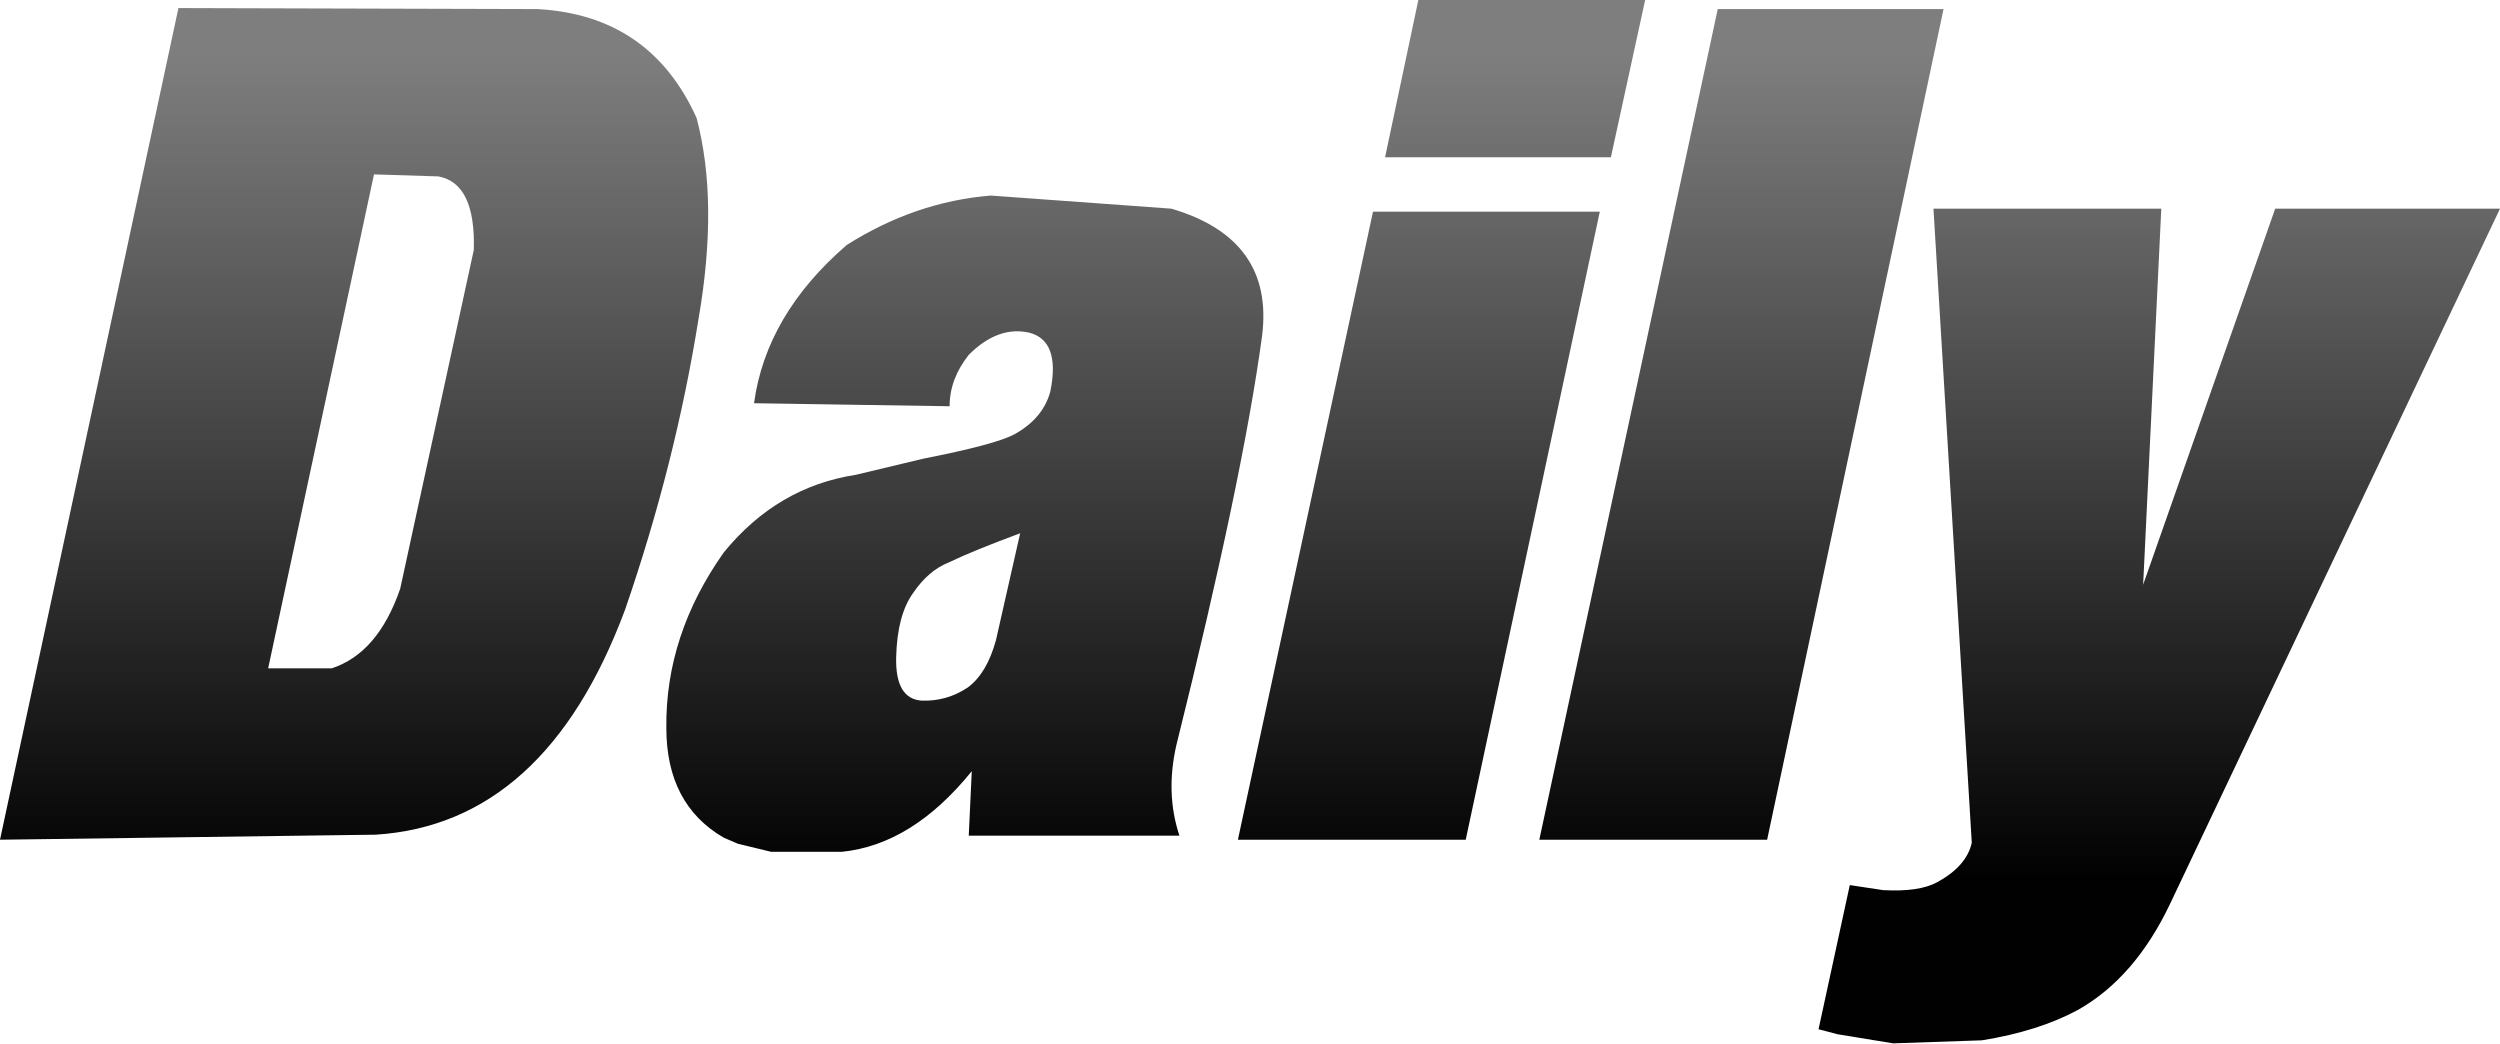 <?xml version="1.0" encoding="UTF-8" standalone="no"?>
<svg xmlns:xlink="http://www.w3.org/1999/xlink" height="51.8px" width="124.0px" xmlns="http://www.w3.org/2000/svg">
  <g transform="matrix(1.0, 0.0, 0.0, 1.0, 61.8, 25.2)">
    <path d="M18.1 -17.4 L6.9 -17.4 8.55 -25.2 19.8 -25.2 18.1 -17.4 M34.6 -24.75 L25.85 16.45 14.55 16.45 23.4 -24.75 34.6 -24.75 M17.55 -14.7 L10.9 16.45 -0.4 16.45 6.3 -14.7 17.55 -14.7 M62.2 -14.85 L45.85 19.6 Q44.1 23.3 41.25 24.9 39.3 25.95 36.5 26.4 L32.1 26.55 29.35 26.1 28.4 25.85 29.95 18.7 31.6 18.95 Q33.4 19.05 34.3 18.55 35.75 17.75 36.0 16.6 L34.1 -14.85 45.4 -14.85 44.5 3.8 51.05 -14.85 62.2 -14.85 M-27.25 -19.35 Q-26.15 -15.2 -27.15 -9.4 -28.3 -2.2 -30.8 5.05 -34.75 15.65 -43.15 16.2 L-61.8 16.45 -52.95 -24.8 -35.15 -24.75 Q-29.55 -24.45 -27.25 -19.35 M-38.3 -12.8 Q-38.2 -16.1 -40.05 -16.45 L-43.25 -16.55 -48.5 7.95 -45.35 7.95 Q-43.05 7.2 -41.95 4.0 L-38.3 -12.8 M-14.7 -5.05 L-24.4 -5.2 Q-23.8 -9.6 -19.8 -13.05 -16.4 -15.2 -12.65 -15.5 L-3.7 -14.85 Q1.4 -13.35 0.8 -8.55 -0.15 -1.5 -3.45 11.75 -4.0 14.15 -3.3 16.25 L-13.75 16.25 -13.6 13.05 Q-16.55 16.7 -20.05 17.05 L-23.55 17.05 -25.2 16.65 -25.9 16.35 Q-28.75 14.7 -28.75 10.9 -28.8 6.3 -25.9 2.2 -23.25 -1.05 -19.35 -1.65 L-16.0 -2.45 Q-12.45 -3.15 -11.5 -3.65 -10.05 -4.45 -9.7 -5.8 -9.2 -8.3 -10.75 -8.7 -12.3 -9.05 -13.75 -7.6 -14.7 -6.4 -14.7 -5.05 M-14.75 2.7 Q-15.75 3.1 -16.5 4.2 -17.3 5.3 -17.35 7.4 -17.4 9.45 -16.1 9.55 -14.85 9.6 -13.8 8.9 -12.85 8.2 -12.4 6.55 L-11.2 1.25 Q-13.5 2.1 -14.75 2.7" fill="url(#gradient0)" fill-rule="evenodd" stroke="none"/>
  </g>
  <defs>
    <linearGradient gradientTransform="matrix(0.0, -0.025, 0.032, 0.0, 1.2, -2.05)" gradientUnits="userSpaceOnUse" id="gradient0" spreadMethod="pad" x1="-819.2" x2="819.2">
      <stop offset="0.0" stop-color="#010101"/>
      <stop offset="1.0" stop-color="#7e7e7e"/>
    </linearGradient>
  </defs>
</svg>
